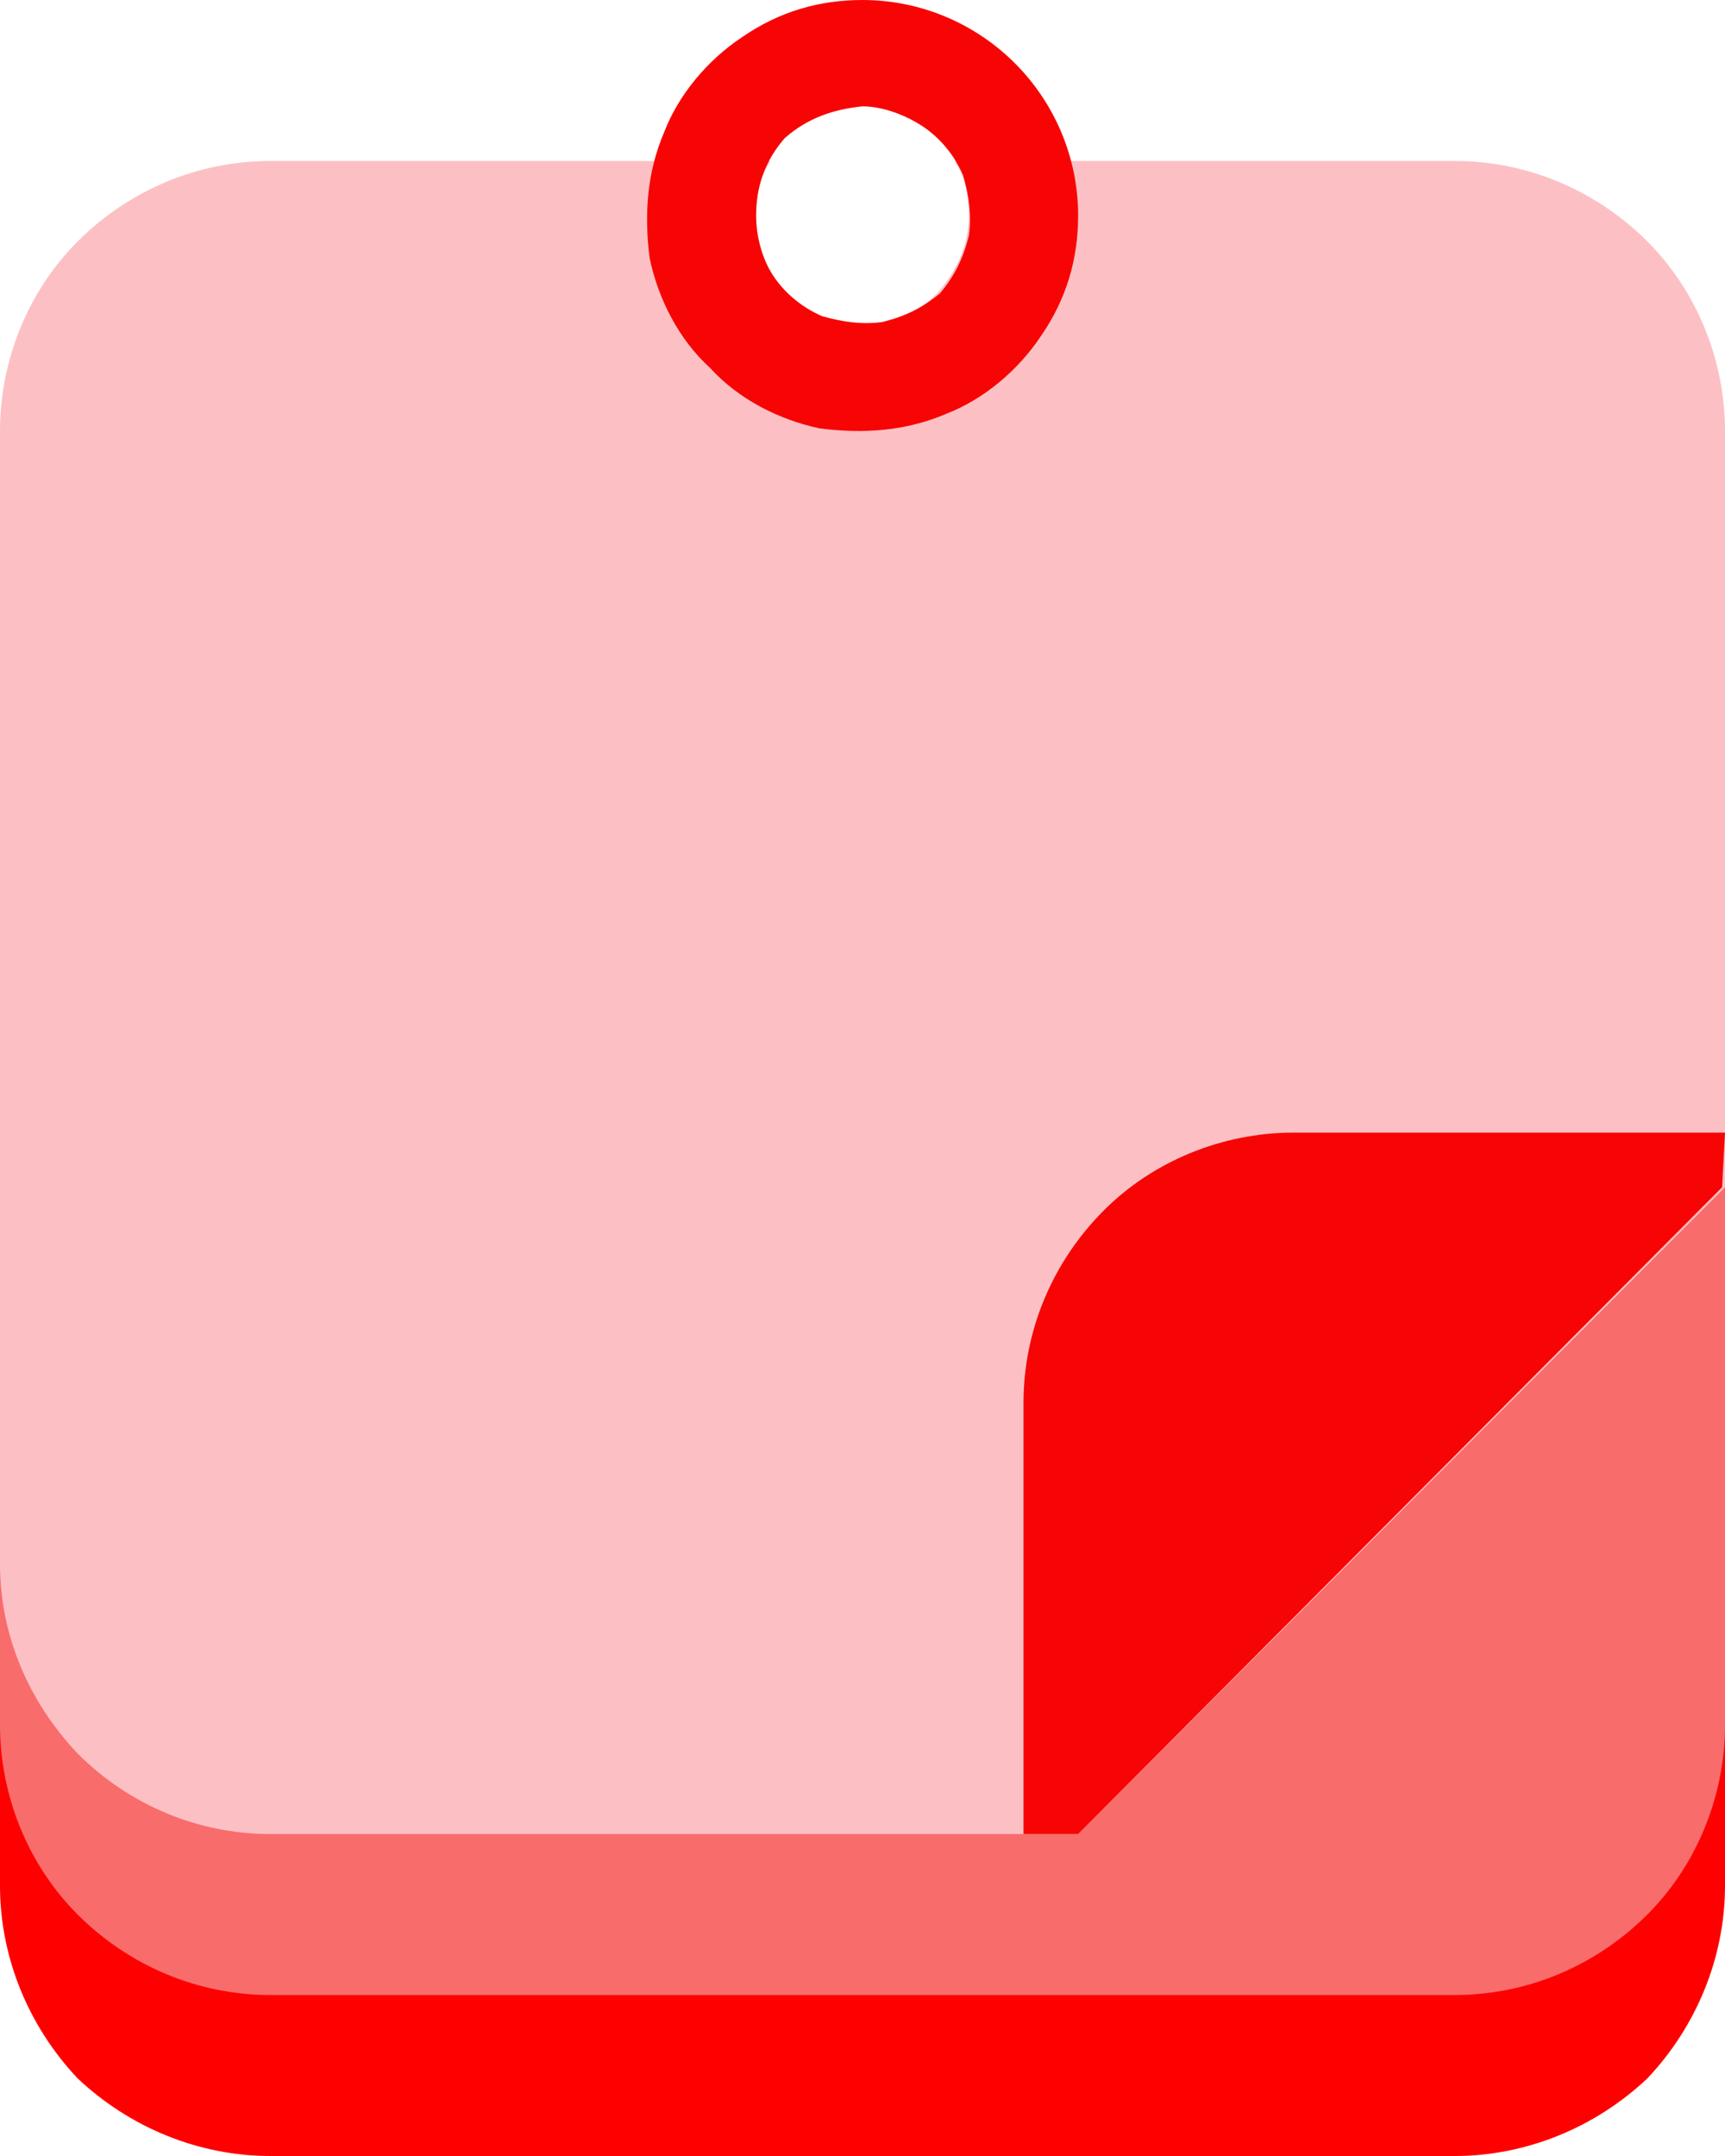 <svg xmlns="http://www.w3.org/2000/svg" viewBox="0 0 60 75" width="60" height="75"><title>Group-935-svg</title><style>		.s0 { fill: #ff0000 } 		.s1 { fill: #f96c6c } 		.s2 { fill: #fcc0c4 } 		.s3 { fill: #f70505 } 	</style><path id="Layer" class="s0" d="m0 35.6h60v30c0 2.5-1 4.9-2.7 6.7-1.8 1.7-4.2 2.7-6.7 2.7h-41.2c-2.5 0-4.9-1-6.7-2.7-1.7-1.8-2.7-4.2-2.7-6.7z"></path><path id="Layer" class="s1" d="m0 30h60v30c0 2.5-1 4.9-2.7 6.6-1.8 1.8-4.2 2.8-6.7 2.8h-41.2c-2.5 0-4.9-1-6.7-2.8-1.7-1.7-2.7-4.1-2.7-6.6z"></path><path id="Layer" class="s2" d="m50.6 5.6h-17.4c0.4 0.6 0.5 1.2 0.5 1.9 0 1-0.4 1.9-1.1 2.7-0.7 0.7-1.6 1.1-2.6 1.1-1 0-2-0.4-2.7-1.1-0.7-0.8-1.1-1.7-1.1-2.7 0.1-0.7 0.2-1.3 0.6-1.9h-17.4c-2.5 0-4.9 1-6.7 2.8-1.7 1.7-2.7 4.1-2.7 6.6v39.4c0 2.5 1 4.8 2.7 6.6 1.8 1.8 4.2 2.8 6.7 2.8h28.1l22.5-22.5v-26.3c0-2.5-1-4.9-2.7-6.6-1.8-1.8-4.2-2.8-6.7-2.8z"></path><path id="Layer" class="s3" d="m35.6 63.8v-15c0-2.5 1-4.9 2.8-6.7 1.7-1.7 4.1-2.7 6.6-2.7h15l-0.1 1.9-22.4 22.5z"></path><path id="Layer" fill-rule="evenodd" class="s3" d="m35.3 2.2c1.4 1.4 2.2 3.3 2.2 5.3 0 1.5-0.4 2.9-1.3 4.2-0.8 1.2-2 2.2-3.3 2.7-1.4 0.6-2.9 0.7-4.4 0.5-1.4-0.3-2.8-1-3.8-2.1-1.1-1-1.8-2.4-2.1-3.8-0.2-1.5-0.1-3 0.5-4.4 0.5-1.3 1.5-2.5 2.7-3.3 1.3-0.9 2.7-1.3 4.2-1.3 2 0 3.9 0.8 5.3 2.2zm-8 2.6c-0.7 0.8-1 1.7-1 2.7 0 0.7 0.2 1.5 0.6 2.1 0.4 0.6 1 1.1 1.7 1.4 0.7 0.2 1.4 0.3 2.1 0.2 0.8-0.2 1.4-0.5 2-1 0.5-0.6 0.8-1.2 1-2 0.1-0.7 0-1.4-0.2-2.1-0.3-0.7-0.8-1.3-1.4-1.7-0.6-0.4-1.4-0.7-2.1-0.7-1 0.1-1.9 0.4-2.7 1.1z"></path></svg>